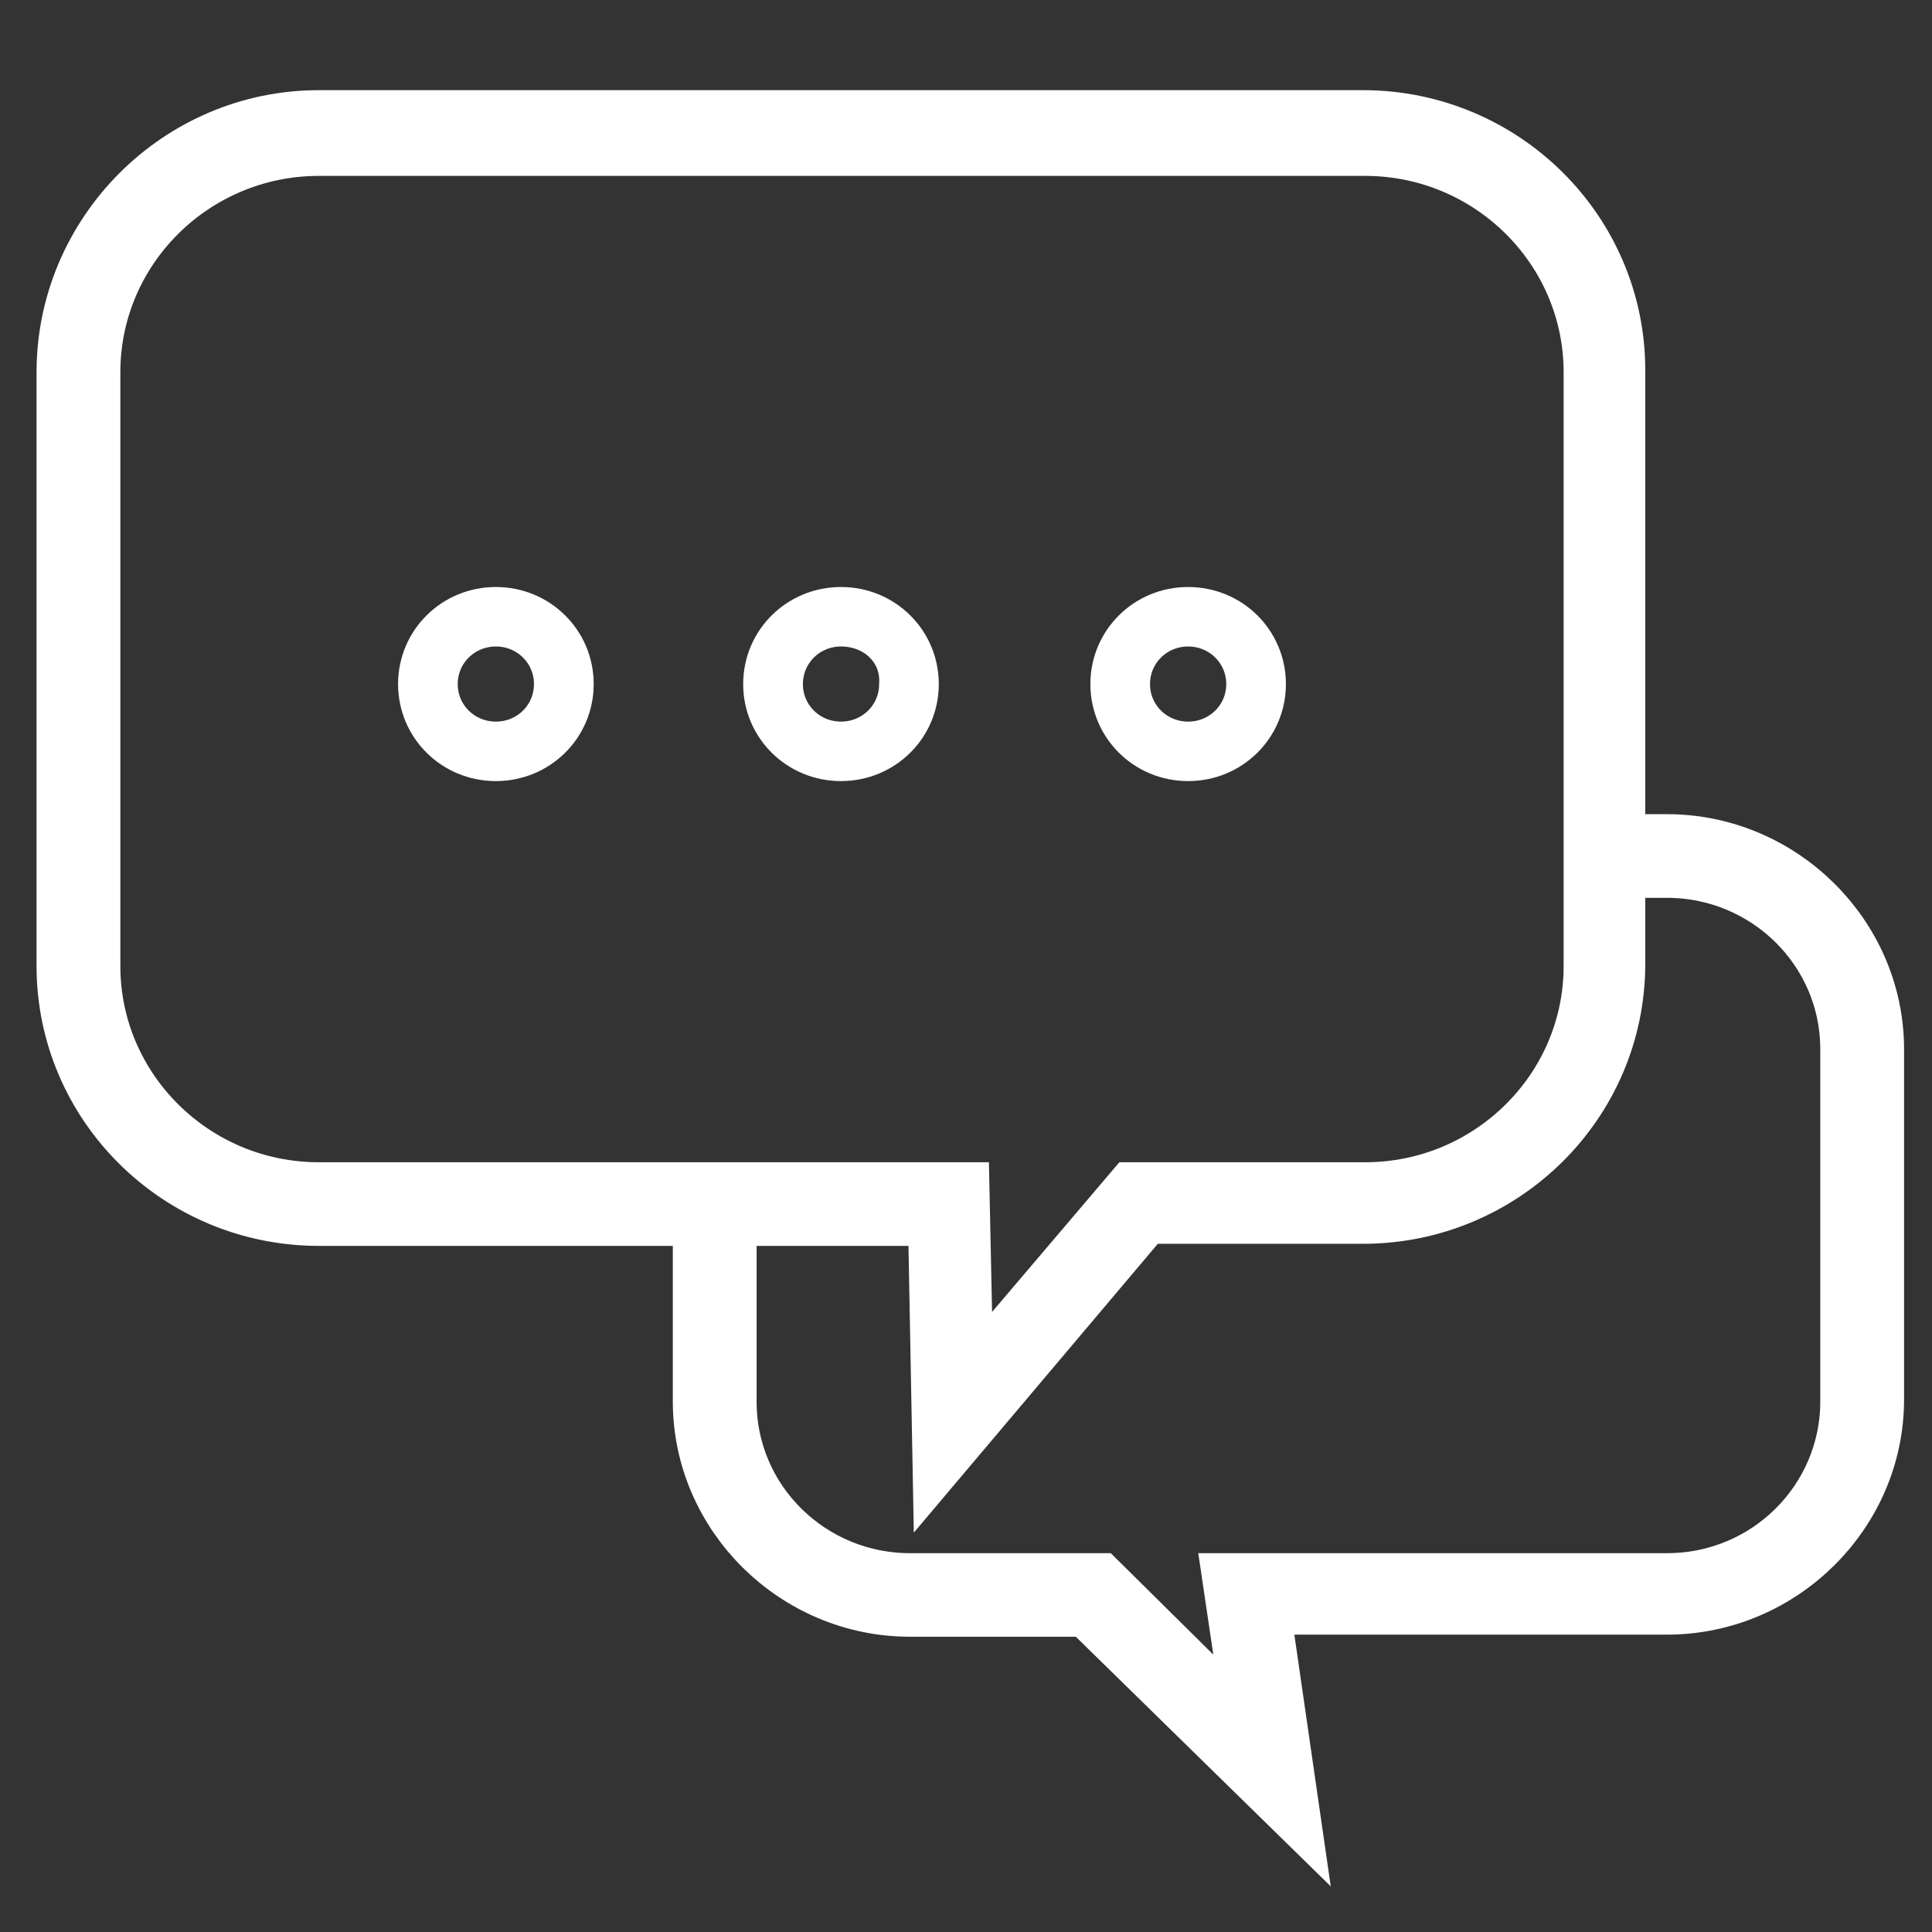 <svg width="24" height="24" viewBox="0 0 24 24" fill="none" xmlns="http://www.w3.org/2000/svg">
<rect x="0" y="0" width="24" height="24" fill="#333333" stroke="none"/>
<path d="M11.678 15.077H3.962C2.247 15.077 0.854 13.698 0.854 12V4.624C0.854 2.926 2.247 1.52 3.962 1.52H16.93C18.645 1.52 20.038 2.9 20.038 4.598V11.973C20.038 13.671 18.645 15.051 16.93 15.051H14.197L11.732 17.969L11.678 15.077ZM11.946 17.359L14.09 14.838H16.957C18.538 14.838 19.824 13.565 19.824 12V4.624C19.824 3.059 18.538 1.785 16.957 1.785H3.962C2.381 1.785 1.095 3.059 1.095 4.624V12C1.095 13.565 2.381 14.838 3.962 14.838H11.893L11.946 17.359Z" fill="white" stroke="white" stroke-width="0.8" stroke-miterlimit="10"/>
<path d="M13.527 19.932H11.303C9.91 19.932 8.758 18.791 8.758 17.412V15.104H8.999V17.412C8.999 18.685 10.044 19.694 11.303 19.694H13.634L15.644 21.683L15.349 19.694H20.708C21.994 19.694 23.012 18.659 23.012 17.412V13.034C23.012 11.761 21.967 10.753 20.708 10.753H20.092V10.514H20.708C22.101 10.514 23.253 11.655 23.253 13.034V17.385C23.253 18.765 22.101 19.906 20.708 19.906H15.617L15.966 22.32L13.527 19.932Z" fill="white" stroke="white" stroke-width="0.8" stroke-miterlimit="10"/>
<path d="M14.759 9.453C14.224 9.453 13.795 9.028 13.795 8.498C13.795 7.967 14.224 7.542 14.759 7.542C15.295 7.542 15.724 7.967 15.724 8.498C15.724 9.028 15.295 9.453 14.759 9.453ZM14.759 7.781C14.358 7.781 14.036 8.1 14.036 8.498C14.036 8.896 14.358 9.214 14.759 9.214C15.161 9.214 15.483 8.896 15.483 8.498C15.483 8.1 15.161 7.781 14.759 7.781Z" fill="white" stroke="white" stroke-width="0.5" stroke-miterlimit="10"/>
<path d="M10.447 9.453C9.911 9.453 9.482 9.028 9.482 8.498C9.482 7.967 9.911 7.542 10.447 7.542C10.983 7.542 11.412 7.967 11.412 8.498C11.412 9.028 10.983 9.453 10.447 9.453ZM10.447 7.781C10.045 7.781 9.724 8.1 9.724 8.498C9.724 8.896 10.045 9.214 10.447 9.214C10.849 9.214 11.171 8.896 11.171 8.498C11.197 8.1 10.876 7.781 10.447 7.781Z" fill="white" stroke="white" stroke-width="0.5" stroke-miterlimit="10"/>
<path d="M6.16 9.453C5.624 9.453 5.195 9.028 5.195 8.498C5.195 7.967 5.624 7.542 6.16 7.542C6.696 7.542 7.125 7.967 7.125 8.498C7.125 9.028 6.696 9.453 6.16 9.453ZM6.16 7.781C5.758 7.781 5.436 8.1 5.436 8.498C5.436 8.896 5.758 9.214 6.16 9.214C6.562 9.214 6.883 8.896 6.883 8.498C6.883 8.1 6.562 7.781 6.16 7.781Z" fill="white" stroke="white" stroke-width="0.5" stroke-miterlimit="10"/>
</svg>
